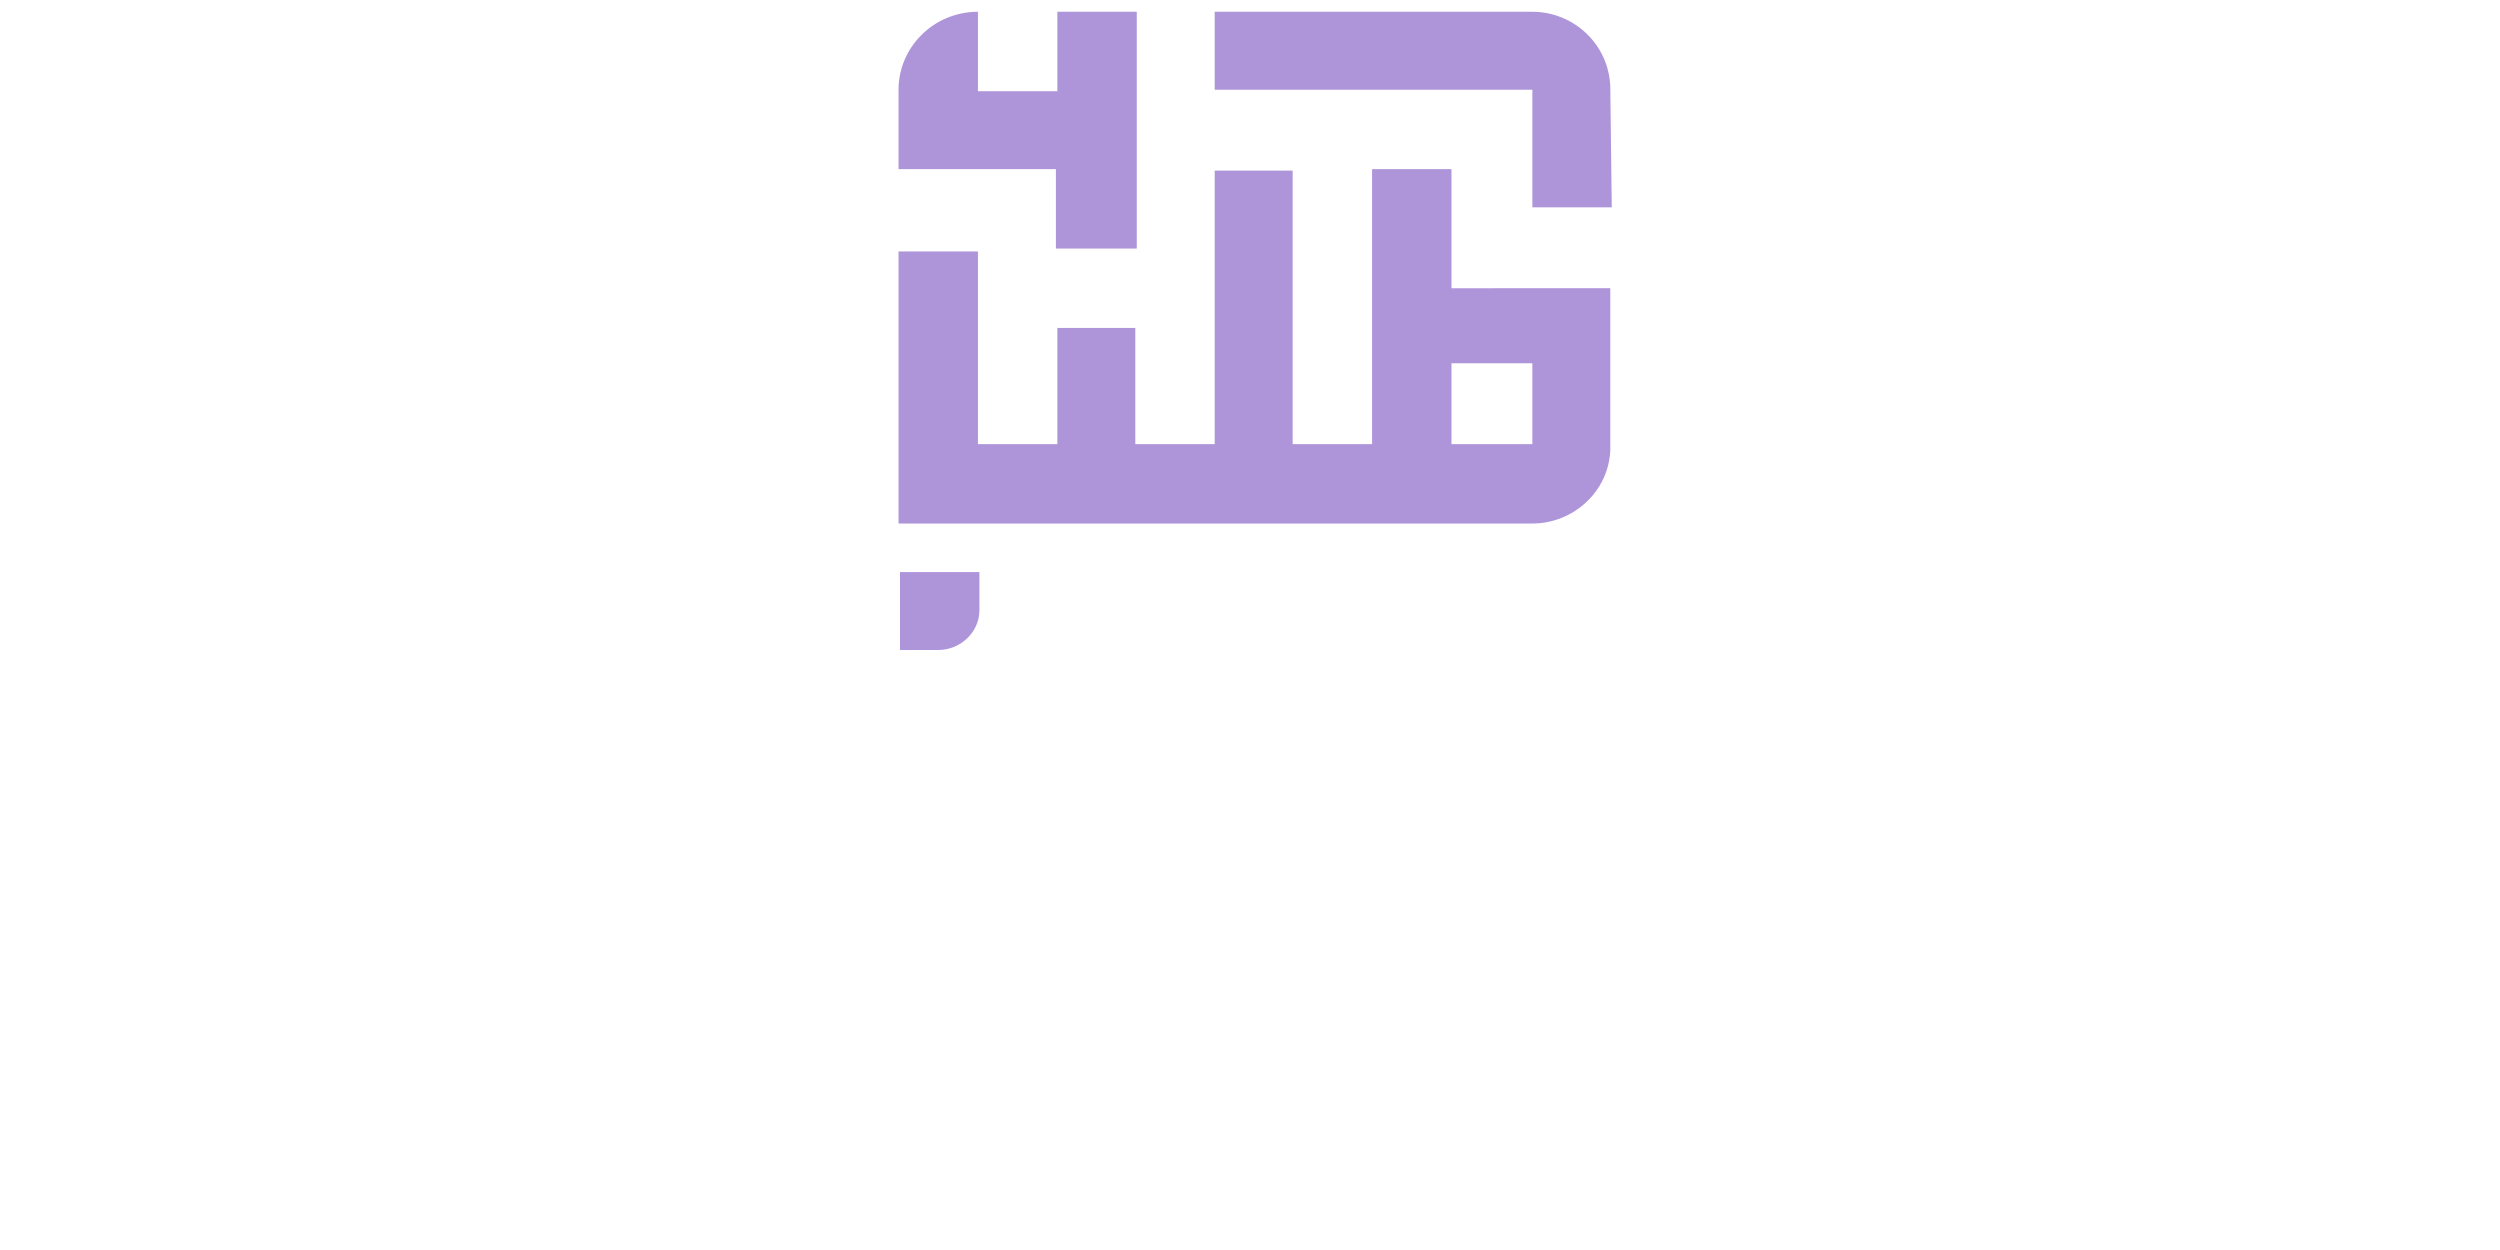 <?xml version="1.0" encoding="utf-8"?>
<!-- Generator: Adobe Illustrator 26.0.1, SVG Export Plug-In . SVG Version: 6.00 Build 0)  -->
<svg version="1.1" id="Layer_1" xmlns="http://www.w3.org/2000/svg" xmlns:xlink="http://www.w3.org/1999/xlink" x="0px" y="0px"
	 viewBox="0 0 170 85" style="enable-background:new 0 0 170 85;" xml:space="preserve">
<style type="text/css">
	.st0{display:none;}
	.st1{display:inline;}
	.st2{fill-rule:evenodd;clip-rule:evenodd;fill:#FFFFFF;}
	.st3{filter:url(#Adobe_OpacityMaskFilter);}
	
		.st4{mask:url(#f67ydovxib_00000114782008886306618060000016707883024303829120_);fill-rule:evenodd;clip-rule:evenodd;fill:#FFFFFF;}
	.st5{filter:url(#Adobe_OpacityMaskFilter_00000135663196560933683160000007283749803653125002_);}
	
		.st6{mask:url(#lo9is9lfde_00000080168327810647194200000002076066275750101158_);fill-rule:evenodd;clip-rule:evenodd;fill:url(#SVGID_1_);}
	.st7{filter:url(#Adobe_OpacityMaskFilter_00000138542039114260006280000009693370093929887664_);}
	
		.st8{mask:url(#rupg72qvgh_00000103233837905325393450000001706741985758023296_);fill-rule:evenodd;clip-rule:evenodd;fill:url(#SVGID_00000134949806634100098400000014479388910932514230_);}
	.st9{filter:url(#Adobe_OpacityMaskFilter_00000021832071650845464220000013016133399602343589_);}
	
		.st10{mask:url(#_x31_svu9b7qtk_00000146458438689054555910000009170328815654632883_);fill-rule:evenodd;clip-rule:evenodd;fill:url(#SVGID_00000171715324743372874480000014348032861490408348_);}
	.st11{filter:url(#Adobe_OpacityMaskFilter_00000073681602153884581770000013731177034377628801_);}
	
		.st12{mask:url(#p56z9u69hn_00000025439226700158959600000010593487430817947273_);fill-rule:evenodd;clip-rule:evenodd;fill:url(#SVGID_00000163070176615758823460000016882400201966693508_);}
	.st13{fill:#AE95DA;}
	.st14{fill:#FFFFFF;}
</style>
<g class="st0">
	<g class="st1">
		<g>
			<g>
				<path class="st2" d="M40.3,44.2h-6.2V51h-3.3v4.9h3.2v3.7h0V72c0,2.3,1,3.3,3.3,3.3h0.3c3.1,0,5.6-2.5,5.6-5.6h-1.9
					c-0.7,0-1.1-0.4-1.1-1.1V55.9H46V51h-5.7V44.2z M56.7,68.7V48.9l0,0v-4.7h-6.2V72c0,1.8,1.5,3.3,3.3,3.3h0.3
					c3.1,0,5.6-2.5,5.6-5.6h-1.9C57.2,69.8,56.7,69.3,56.7,68.7"/>
				<g transform="translate(-166 -24) translate(166 24.237) translate(0 43.763) translate(0 6.241)">
					<defs>
						<filter id="Adobe_OpacityMaskFilter" filterUnits="userSpaceOnUse" x="0" y="0.2" width="28.7" height="24.9">
							<feColorMatrix  type="matrix" values="1 0 0 0 0  0 1 0 0 0  0 0 1 0 0  0 0 0 1 0"/>
						</filter>
					</defs>
					
						<mask maskUnits="userSpaceOnUse" x="0" y="0.2" width="28.7" height="24.9" id="f67ydovxib_00000114782008886306618060000016707883024303829120_">
						<g class="st3">
							<path id="shvl1ia04a_00000080207742930436618540000007383519141862873756_" class="st2" d="M0,0.2h28.7v24.9H0V0.2z"/>
						</g>
					</mask>
					<path class="st4" d="M19.4,19.4l-2-2c-1.3,1.3-3,2-4.9,2c-3.8,0-6.9-3.1-6.9-6.9c0-3.8,3.1-6.9,6.9-6.9c3.7,0,6.7,2.9,6.9,6.5
						C19.4,12.3,19.4,19.4,19.4,19.4z M26.8,19.5c-0.6,0-1.1-0.5-1.1-1.1V0.8h-6.2v1.5c-2-1.3-4.4-2.1-6.9-2.1
						C5.5,0.2-0.1,5.8,0,12.8C0.1,19.5,5.6,24.9,12.4,25c2.7,0,5.1-0.8,7.2-2.1c0.3,1.6,1.3,2.3,3.3,2.3h0.3c3.1,0,5.6-2.5,5.6-5.6
						H26.8L26.8,19.5z"/>
				</g>
				<path class="st2" d="M77.3,69.7c-1.9,0-3.7-0.8-4.9-2l-2,2v-6.4c0,0,0-1.3,0.1-1.5c0.5-3.3,3.4-5.9,6.9-5.9
					c3.8,0,6.9,3.1,6.9,6.9C84.2,66.6,81.1,69.7,77.3,69.7 M89.8,62.6c-0.1-6.7-5.7-12.2-12.4-12.2c-2.9,0-5.6,0.9-7.7,2.6
					c-0.2-1.1-1.1-2-3.1-2H61v4.9h2c0.7,0,1.1,0.3,1.1,1.1v27c1.7,0,3.3-0.7,4.4-1.8c1.1-1.1,1.8-2.7,1.8-4.4v-3.3
					c0-0.6,0-1.2,0-1.5c2,1.4,4.5,2.2,7.1,2.2C84.3,75.2,89.9,69.6,89.8,62.6"/>
			</g>
			<g transform="translate(-166 -24) translate(166 24.237) translate(61 .763)">
				<defs>
					
						<filter id="Adobe_OpacityMaskFilter_00000178893998176057671680000007045670854578056097_" filterUnits="userSpaceOnUse" x="0.2" y="0.1" width="15.8" height="15.8">
						<feColorMatrix  type="matrix" values="1 0 0 0 0  0 1 0 0 0  0 0 1 0 0  0 0 0 1 0"/>
					</filter>
				</defs>
				
					<mask maskUnits="userSpaceOnUse" x="0.2" y="0.1" width="15.8" height="15.8" id="lo9is9lfde_00000080168327810647194200000002076066275750101158_">
					<g style="filter:url(#Adobe_OpacityMaskFilter_00000178893998176057671680000007045670854578056097_);">
						<path id="_x37_vn3q65d6c_00000061450150382117989670000001762888919407122574_" class="st2" d="M10.7,0.1v5.3H5.4V0.1
							c-2.9,0-5.3,2.4-5.3,5.3v5.3h10.5v5.2H16V0.1H10.7z"/>
					</g>
				</mask>
				
					<linearGradient id="SVGID_1_" gradientUnits="userSpaceOnUse" x1="-143.211" y1="300.42" x2="-146.155" y2="297.67" gradientTransform="matrix(15.815 0 0 -15.816 2298.22 4737.314)">
					<stop  offset="0" style="stop-color:#AC83BA"/>
					<stop  offset="1" style="stop-color:#7969A3"/>
				</linearGradient>
				<path class="st6" d="M10.7,0.1v5.3H5.4V0.1c-2.9,0-5.3,2.4-5.3,5.3v5.3h10.5v5.2H16V0.1H10.7z"/>
			</g>
			<g transform="translate(-166 -24) translate(166 24.237) translate(82 .763)">
				<defs>
					
						<filter id="Adobe_OpacityMaskFilter_00000177451311992906989380000017918583200066725505_" filterUnits="userSpaceOnUse" x="0.2" y="0.1" width="26.6" height="12.9">
						<feColorMatrix  type="matrix" values="1 0 0 0 0  0 1 0 0 0  0 0 1 0 0  0 0 0 1 0"/>
					</filter>
				</defs>
				
					<mask maskUnits="userSpaceOnUse" x="0.2" y="0.1" width="26.6" height="12.9" id="rupg72qvgh_00000103233837905325393450000001706741985758023296_">
					<g style="filter:url(#Adobe_OpacityMaskFilter_00000177451311992906989380000017918583200066725505_);">
						<path id="p1ybda60xf_00000131364708492640450330000001460808587108176288_" class="st2" d="M0.2,0.1v5.2h21.3V13h5.3V5h0
							c-0.1-2.8-2.4-5-5.2-5H0.2z"/>
					</g>
				</mask>
				
					<linearGradient id="SVGID_00000016056020636590754100000005171478673417621144_" gradientUnits="userSpaceOnUse" x1="-167.746" y1="295.88" x2="-169.502" y2="295.098" gradientTransform="matrix(26.572 0 0 -12.877 4480.586 3814.468)">
					<stop  offset="0" style="stop-color:#AC83BA"/>
					<stop  offset="1" style="stop-color:#7969A3"/>
				</linearGradient>
				
					<path style="mask:url(#rupg72qvgh_00000103233837905325393450000001706741985758023296_);fill-rule:evenodd;clip-rule:evenodd;fill:url(#SVGID_00000016056020636590754100000005171478673417621144_);" d="
					M0.2,0.1v5.2h21.3V13h5.3V5h0c-0.1-2.8-2.4-5-5.2-5H0.2z"/>
			</g>
			<g transform="translate(-166 -24) translate(166 24.237) translate(60 11.763)">
				<defs>
					
						<filter id="Adobe_OpacityMaskFilter_00000005966796204497208360000013137003387948596640_" filterUnits="userSpaceOnUse" x="0.2" y="0.1" width="48.6" height="23.7">
						<feColorMatrix  type="matrix" values="1 0 0 0 0  0 1 0 0 0  0 0 1 0 0  0 0 0 1 0"/>
					</filter>
				</defs>
				
					<mask maskUnits="userSpaceOnUse" x="0.2" y="0.1" width="48.6" height="23.7" id="_x31_svu9b7qtk_00000146458438689054555910000009170328815654632883_">
					<g style="filter:url(#Adobe_OpacityMaskFilter_00000005966796204497208360000013137003387948596640_);">
						<path id="_x32_83oq7pg3i_00000179606803216235199680000007930425548327293829_" class="st2" d="M32.5,0.1v18.4h-5.4V0.1h-5.4
							v18.4h-5.4v-7.8h-5.4v7.8H5.5v-13H0.2v18.3h43.3c2.9,0,5.2-2.2,5.3-5h0v-11H37.9V0.1H32.5z M37.9,18.5h5.5V13h-5.5V18.5z"/>
					</g>
				</mask>
				
					<linearGradient id="SVGID_00000092458022650006475510000015799598823126346640_" gradientUnits="userSpaceOnUse" x1="-147.131" y1="292.989" x2="-148.108" y2="292.55" gradientTransform="matrix(48.611 0 0 -23.691 7201.81 6949.428)">
					<stop  offset="0" style="stop-color:#AC83BA"/>
					<stop  offset="1" style="stop-color:#7969A3"/>
				</linearGradient>
				
					<path style="mask:url(#_x31_svu9b7qtk_00000146458438689054555910000009170328815654632883_);fill-rule:evenodd;clip-rule:evenodd;fill:url(#SVGID_00000092458022650006475510000015799598823126346640_);" d="
					M32.5,0.1v18.4h-5.4V0.1h-5.4v18.4h-5.4v-7.8h-5.4v7.8H5.5v-13H0.2v18.3h43.3c2.9,0,5.2-2.2,5.3-5h0v-11H37.9V0.1H32.5z
					 M37.9,18.5h5.5V13h-5.5V18.5z"/>
			</g>
			<g transform="translate(-166 -24) translate(166 24.237) translate(60 38.763)">
				<defs>
					
						<filter id="Adobe_OpacityMaskFilter_00000021114026266902317190000017257734970958592655_" filterUnits="userSpaceOnUse" x="0.2" y="0.3" width="5.6" height="5.6">
						<feColorMatrix  type="matrix" values="1 0 0 0 0  0 1 0 0 0  0 0 1 0 0  0 0 0 1 0"/>
					</filter>
				</defs>
				
					<mask maskUnits="userSpaceOnUse" x="0.2" y="0.3" width="5.6" height="5.6" id="p56z9u69hn_00000025439226700158959600000010593487430817947273_">
					<g style="filter:url(#Adobe_OpacityMaskFilter_00000021114026266902317190000017257734970958592655_);">
						<path id="e6xjc4zpzl_00000165935010474974360120000012523967334976171144_" class="st2" d="M5.8,0.3H0.2v5.6h1.2
							c2.4,0,4.4-2,4.4-4.4V0.3L5.8,0.3z"/>
					</g>
				</mask>
				
					<linearGradient id="SVGID_00000066517197093498458580000016370256045562935466_" gradientUnits="userSpaceOnUse" x1="-125.4" y1="242.688" x2="-134.226" y2="234.441" gradientTransform="matrix(5.633 0 0 -5.637 755.117 1327.095)">
					<stop  offset="0" style="stop-color:#AC83BA"/>
					<stop  offset="1" style="stop-color:#7969A3"/>
				</linearGradient>
				
					<path style="mask:url(#p56z9u69hn_00000025439226700158959600000010593487430817947273_);fill-rule:evenodd;clip-rule:evenodd;fill:url(#SVGID_00000066517197093498458580000016370256045562935466_);" d="
					M5.8,0.3H0.2v5.6h1.2c2.4,0,4.4-2,4.4-4.4V0.3L5.8,0.3z"/>
			</g>
			<g>
				<path class="st2" d="M100.9,67l-0.6-1.4L99.8,67H100.9z M99.9,64.6h0.9l1.8,4.2h-1l-0.4-0.9h-1.8l-0.4,0.9h-0.9L99.9,64.6
					L99.9,64.6z M105,68c0.2,0,0.4,0,0.5-0.1c0.2-0.1,0.3-0.1,0.4-0.3c0.1-0.1,0.2-0.2,0.3-0.4c0.1-0.2,0.1-0.3,0.1-0.5v0
					c0-0.2,0-0.4-0.1-0.5c-0.1-0.2-0.1-0.3-0.3-0.4c-0.1-0.1-0.2-0.2-0.4-0.3c-0.2-0.1-0.3-0.1-0.5-0.1h-0.7V68H105z M103.4,64.6
					h1.6c0.3,0,0.6,0.1,0.9,0.2c0.3,0.1,0.5,0.3,0.7,0.4c0.2,0.2,0.4,0.4,0.5,0.7c0.1,0.3,0.2,0.5,0.2,0.8v0c0,0.3-0.1,0.6-0.2,0.8
					c-0.1,0.3-0.3,0.5-0.5,0.7c-0.2,0.2-0.4,0.3-0.7,0.4c-0.3,0.1-0.6,0.2-0.9,0.2h-1.6V64.6z M107.9,64.6h1l1.1,3l1.1-3h1l-1.7,4.2
					h-0.8L107.9,64.6z M115.3,67l-0.6-1.4l-0.6,1.4H115.3z M114.3,64.6h0.9l1.8,4.2h-1l-0.4-0.9h-1.8l-0.4,0.9h-0.9L114.3,64.6
					L114.3,64.6z M117.7,64.6h0.9l2,2.6v-2.6h0.9v4.2h-0.8l-2-2.7v2.7h-0.9V64.6z M124.6,68.9c-0.3,0-0.6-0.1-0.9-0.2
					c-0.3-0.1-0.5-0.3-0.7-0.5c-0.2-0.2-0.3-0.4-0.4-0.7c-0.1-0.3-0.2-0.5-0.2-0.8v0c0-0.3,0.1-0.6,0.2-0.8c0.1-0.3,0.3-0.5,0.5-0.7
					c0.2-0.2,0.4-0.4,0.7-0.5s0.6-0.2,0.9-0.2c0.2,0,0.4,0,0.5,0c0.2,0,0.3,0.1,0.4,0.1c0.1,0.1,0.3,0.1,0.4,0.2
					c0.1,0.1,0.2,0.2,0.3,0.3l-0.6,0.7c-0.2-0.1-0.3-0.3-0.5-0.3c-0.2-0.1-0.4-0.1-0.6-0.1c-0.2,0-0.3,0-0.5,0.1
					c-0.2,0.1-0.3,0.2-0.4,0.3c-0.1,0.1-0.2,0.3-0.3,0.4c-0.1,0.2-0.1,0.3-0.1,0.5v0c0,0.2,0,0.4,0.1,0.5c0.1,0.2,0.1,0.3,0.2,0.4
					c0.1,0.1,0.2,0.2,0.4,0.3c0.2,0.1,0.3,0.1,0.5,0.1c0.2,0,0.4,0,0.6-0.1c0.2-0.1,0.3-0.2,0.5-0.4l0.6,0.6
					c-0.1,0.1-0.2,0.2-0.3,0.3c-0.1,0.1-0.2,0.2-0.4,0.2c-0.1,0.1-0.3,0.1-0.5,0.2C125,68.9,124.8,68.9,124.6,68.9 M127.2,64.6h3.2
					v0.8h-2.3v0.9h2v0.8h-2V68h2.3v0.8h-3.2V64.6z M139.5,65.4h-1.3v-0.9h3.5v0.9h-1.3v3.4h-0.9V65.4z M144.4,66.6
					c0.2,0,0.4-0.1,0.5-0.2c0.1-0.1,0.2-0.3,0.2-0.4v0c0-0.2-0.1-0.3-0.2-0.4c-0.1-0.1-0.3-0.2-0.5-0.2h-0.9v1.2L144.4,66.6
					L144.4,66.6z M142.6,64.6h1.9c0.5,0,0.9,0.1,1.2,0.4c0.2,0.2,0.4,0.6,0.4,1v0c0,0.3-0.1,0.6-0.2,0.8c-0.2,0.2-0.4,0.4-0.7,0.5
					l1,1.5h-1.1l-0.9-1.3h-0.7v1.3h-0.9C142.6,68.8,142.6,64.6,142.6,64.6z M149.5,67l-0.6-1.4l-0.6,1.4C148.3,67,149.5,67,149.5,67
					z M148.5,64.6h0.9l1.8,4.2h-1l-0.4-0.9H148l-0.4,0.9h-0.9L148.5,64.6L148.5,64.6z M153.6,68c0.2,0,0.4,0,0.5-0.1
					c0.2-0.1,0.3-0.1,0.4-0.3c0.1-0.1,0.2-0.2,0.3-0.4c0.1-0.2,0.1-0.3,0.1-0.5v0c0-0.2,0-0.4-0.1-0.5c-0.1-0.2-0.1-0.3-0.3-0.4
					c-0.1-0.1-0.2-0.2-0.4-0.3c-0.2-0.1-0.3-0.1-0.5-0.1h-0.7V68C152.9,68,153.6,68,153.6,68z M151.9,64.6h1.6
					c0.3,0,0.6,0.1,0.9,0.2c0.3,0.1,0.5,0.3,0.7,0.4c0.2,0.2,0.3,0.4,0.5,0.7c0.1,0.3,0.2,0.5,0.2,0.8v0c0,0.3-0.1,0.6-0.2,0.8
					c-0.1,0.3-0.3,0.5-0.5,0.7c-0.2,0.2-0.4,0.3-0.7,0.4c-0.3,0.1-0.6,0.2-0.9,0.2h-1.6V64.6z M156.8,64.6h3.2v0.8h-2.3v0.9h2v0.8
					h-2V68h2.3v0.8h-3.2V64.6z M133.3,68c0.2,0,0.4,0,0.5-0.1c0.2-0.1,0.3-0.1,0.4-0.3c0.1-0.1,0.2-0.2,0.3-0.4
					c0.1-0.2,0.1-0.3,0.1-0.5v0c0-0.2,0-0.4-0.1-0.5c-0.1-0.2-0.1-0.3-0.3-0.4c-0.1-0.1-0.2-0.2-0.4-0.3c-0.2-0.1-0.3-0.1-0.5-0.1
					h-0.7V68H133.3z M131.6,64.6h1.6c0.3,0,0.6,0.1,0.9,0.2c0.3,0.1,0.5,0.3,0.7,0.4c0.2,0.2,0.4,0.4,0.5,0.7
					c0.1,0.3,0.2,0.5,0.2,0.8v0c0,0.3-0.1,0.6-0.2,0.8c-0.1,0.3-0.3,0.5-0.5,0.7c-0.2,0.2-0.4,0.3-0.7,0.4c-0.3,0.1-0.6,0.2-0.9,0.2
					h-1.6V64.6z M98.1,71h0.9v3.4h2.1v0.8h-3V71z M104,74.4c0.2,0,0.4,0,0.5-0.1c0.2-0.1,0.3-0.2,0.4-0.3c0.1-0.1,0.2-0.3,0.3-0.4
					c0.1-0.2,0.1-0.3,0.1-0.5v0c0-0.2,0-0.4-0.1-0.5c-0.1-0.2-0.1-0.3-0.3-0.4c-0.1-0.1-0.2-0.2-0.4-0.3c-0.2-0.1-0.3-0.1-0.5-0.1
					c-0.2,0-0.4,0-0.5,0.1c-0.2,0.1-0.3,0.2-0.4,0.3c-0.1,0.1-0.2,0.3-0.3,0.4c-0.1,0.2-0.1,0.3-0.1,0.5v0c0,0.2,0,0.4,0.1,0.5
					c0.1,0.2,0.2,0.3,0.3,0.4c0.1,0.1,0.2,0.2,0.4,0.3S103.9,74.4,104,74.4 M104,75.3c-0.3,0-0.6-0.1-0.9-0.2
					c-0.3-0.1-0.5-0.3-0.7-0.5c-0.2-0.2-0.4-0.4-0.5-0.7c-0.1-0.3-0.2-0.5-0.2-0.8v0c0-0.3,0.1-0.6,0.2-0.8s0.3-0.5,0.5-0.7
					c0.2-0.2,0.4-0.4,0.7-0.5c0.3-0.1,0.6-0.2,0.9-0.2c0.3,0,0.6,0.1,0.9,0.2c0.3,0.1,0.5,0.3,0.7,0.5c0.2,0.2,0.4,0.4,0.5,0.7
					s0.2,0.5,0.2,0.8v0c0,0.3-0.1,0.6-0.2,0.8c-0.1,0.3-0.3,0.5-0.5,0.7c-0.2,0.2-0.4,0.4-0.7,0.5C104.7,75.2,104.4,75.3,104,75.3
					 M109.3,75.3c-0.3,0-0.6-0.1-0.9-0.2c-0.3-0.1-0.5-0.3-0.7-0.5c-0.2-0.2-0.3-0.4-0.5-0.7c-0.1-0.3-0.2-0.6-0.2-0.9v0
					c0-0.3,0.1-0.6,0.2-0.8c0.1-0.3,0.3-0.5,0.5-0.7c0.2-0.2,0.4-0.4,0.7-0.5c0.3-0.1,0.6-0.2,0.9-0.2c0.2,0,0.4,0,0.5,0
					c0.2,0,0.3,0.1,0.4,0.1c0.1,0,0.3,0.1,0.4,0.2c0.1,0.1,0.2,0.2,0.3,0.2l-0.6,0.7c-0.1-0.1-0.2-0.1-0.2-0.2
					c-0.1-0.1-0.2-0.1-0.2-0.1c-0.1,0-0.2-0.1-0.3-0.1c-0.1,0-0.2,0-0.3,0c-0.2,0-0.3,0-0.5,0.1c-0.1,0.1-0.3,0.2-0.4,0.3
					c-0.1,0.1-0.2,0.3-0.3,0.4c-0.1,0.2-0.1,0.3-0.1,0.5v0c0,0.2,0,0.4,0.1,0.5c0.1,0.2,0.2,0.3,0.3,0.4c0.1,0.1,0.2,0.2,0.4,0.3
					c0.2,0.1,0.3,0.1,0.5,0.1c0.3,0,0.6-0.1,0.9-0.3v-0.6h-0.9v-0.8h1.8v1.8c-0.2,0.2-0.5,0.3-0.8,0.5
					C110,75.2,109.6,75.3,109.3,75.3 M112.1,75.2h0.9V71h-0.9V75.2z M115.8,75.3c-0.3,0-0.6-0.1-0.9-0.2c-0.3-0.1-0.6-0.3-0.8-0.5
					l0.5-0.7c0.2,0.2,0.4,0.3,0.6,0.4c0.2,0.1,0.4,0.1,0.7,0.1c0.2,0,0.3,0,0.4-0.1c0.1-0.1,0.2-0.2,0.2-0.3v0c0-0.1,0-0.1,0-0.2
					c0,0-0.1-0.1-0.1-0.1c-0.1,0-0.1-0.1-0.3-0.1c-0.1,0-0.3-0.1-0.4-0.1c-0.2-0.1-0.4-0.1-0.6-0.2c-0.2-0.1-0.3-0.1-0.4-0.2
					c-0.1-0.1-0.2-0.2-0.3-0.4c-0.1-0.1-0.1-0.3-0.1-0.5v0c0-0.2,0-0.4,0.1-0.5c0.1-0.2,0.2-0.3,0.3-0.4c0.1-0.1,0.3-0.2,0.5-0.3
					c0.2-0.1,0.4-0.1,0.6-0.1c0.3,0,0.6,0,0.8,0.1c0.3,0.1,0.5,0.2,0.7,0.4l-0.5,0.7c-0.2-0.1-0.4-0.2-0.6-0.3
					c-0.2-0.1-0.4-0.1-0.5-0.1s-0.3,0-0.4,0.1c-0.1,0.1-0.1,0.2-0.1,0.3v0c0,0.1,0,0.1,0,0.2c0,0,0.1,0.1,0.1,0.1
					c0.1,0,0.2,0.1,0.3,0.1c0.1,0,0.3,0.1,0.5,0.1c0.2,0.1,0.4,0.1,0.6,0.2c0.2,0.1,0.3,0.2,0.4,0.3c0.1,0.1,0.2,0.2,0.3,0.3
					c0.1,0.1,0.1,0.3,0.1,0.5v0c0,0.2,0,0.4-0.1,0.6c-0.1,0.2-0.2,0.3-0.3,0.4c-0.1,0.1-0.3,0.2-0.5,0.3
					C116.2,75.3,116,75.3,115.8,75.3 M119.2,71.9h-1.3V71h3.5v0.9h-1.3v3.4h-0.9V71.9z M122.3,75.2h0.9V71h-0.9V75.2z M126.4,75.3
					c-0.3,0-0.6-0.1-0.9-0.2c-0.3-0.1-0.5-0.3-0.7-0.5c-0.2-0.2-0.3-0.4-0.5-0.7s-0.2-0.5-0.2-0.8v0c0-0.3,0.1-0.6,0.2-0.8
					c0.1-0.3,0.3-0.5,0.4-0.7c0.2-0.2,0.4-0.4,0.7-0.5c0.3-0.1,0.6-0.2,0.9-0.2c0.2,0,0.4,0,0.5,0c0.2,0,0.3,0.1,0.4,0.1
					c0.1,0.1,0.3,0.1,0.4,0.2c0.1,0.1,0.2,0.2,0.3,0.3l-0.6,0.7c-0.2-0.1-0.3-0.3-0.5-0.3c-0.2-0.1-0.4-0.1-0.6-0.1
					c-0.2,0-0.3,0-0.5,0.1c-0.2,0.1-0.3,0.2-0.4,0.3c-0.1,0.1-0.2,0.3-0.3,0.4c-0.1,0.2-0.1,0.3-0.1,0.5v0c0,0.2,0,0.4,0.1,0.5
					c0.1,0.2,0.1,0.3,0.2,0.4c0.1,0.1,0.2,0.2,0.4,0.3c0.2,0.1,0.3,0.1,0.5,0.1c0.2,0,0.4,0,0.6-0.1c0.2-0.1,0.3-0.2,0.5-0.4
					l0.6,0.6c-0.1,0.1-0.2,0.2-0.3,0.3c-0.1,0.1-0.2,0.2-0.4,0.2c-0.1,0.1-0.3,0.1-0.5,0.2C126.8,75.3,126.6,75.3,126.4,75.3
					 M130.5,75.3c-0.3,0-0.6-0.1-0.9-0.2s-0.6-0.3-0.8-0.5l0.5-0.7c0.2,0.2,0.4,0.3,0.6,0.4c0.2,0.1,0.4,0.1,0.7,0.1
					c0.2,0,0.3,0,0.4-0.1c0.1-0.1,0.2-0.2,0.2-0.3v0c0-0.1,0-0.1,0-0.2c0,0-0.1-0.1-0.1-0.1c-0.1,0-0.1-0.1-0.3-0.1
					c-0.1,0-0.3-0.1-0.4-0.1c-0.2-0.1-0.4-0.1-0.6-0.2c-0.2-0.1-0.3-0.1-0.4-0.2c-0.1-0.1-0.2-0.2-0.3-0.4c-0.1-0.1-0.1-0.3-0.1-0.5
					v0c0-0.2,0-0.4,0.1-0.5c0.1-0.2,0.2-0.3,0.3-0.4c0.1-0.1,0.3-0.2,0.5-0.3c0.2-0.1,0.4-0.1,0.6-0.1c0.3,0,0.6,0,0.9,0.1
					c0.3,0.1,0.5,0.2,0.7,0.4l-0.5,0.7c-0.2-0.1-0.4-0.2-0.6-0.3c-0.2-0.1-0.4-0.1-0.5-0.1c-0.2,0-0.3,0-0.4,0.1
					c-0.1,0.1-0.1,0.2-0.1,0.3v0c0,0.1,0,0.1,0,0.2c0,0,0.1,0.1,0.1,0.1c0.1,0,0.2,0.1,0.3,0.1c0.1,0,0.3,0.1,0.4,0.1
					c0.2,0.1,0.4,0.1,0.6,0.2c0.2,0.1,0.3,0.2,0.4,0.3c0.1,0.1,0.2,0.2,0.3,0.3c0.1,0.1,0.1,0.3,0.1,0.5v0c0,0.2,0,0.4-0.1,0.6
					c-0.1,0.2-0.2,0.3-0.3,0.4s-0.3,0.2-0.5,0.3C130.9,75.3,130.7,75.3,130.5,75.3 M136.5,73.1c0.2,0,0.4-0.1,0.5-0.2
					c0.1-0.1,0.2-0.3,0.2-0.5v0c0-0.2-0.1-0.4-0.2-0.5c-0.1-0.1-0.3-0.2-0.5-0.2h-0.7v1.3L136.5,73.1L136.5,73.1z M134.8,71h1.7
					c0.3,0,0.5,0,0.7,0.1c0.2,0.1,0.4,0.2,0.5,0.3c0.1,0.1,0.2,0.3,0.3,0.5c0.1,0.2,0.1,0.4,0.1,0.6v0c0,0.2,0,0.5-0.1,0.6
					c-0.1,0.2-0.2,0.3-0.4,0.5c-0.2,0.1-0.3,0.2-0.5,0.3c-0.2,0.1-0.4,0.1-0.7,0.1h-0.7v1.3h-0.9V71L134.8,71z M139,71h0.9v3.4h2.1
					v0.8h-3V71z M145.3,73.5l-0.6-1.4l-0.6,1.4H145.3z M144.3,71h0.9l1.8,4.2h-1l-0.4-0.9h-1.8l-0.4,0.9h-0.9L144.3,71L144.3,71z
					 M148.7,71.9h-1.3V71h3.5v0.9h-1.3v3.4h-0.9V71.9z M151.8,71h3.2v0.8h-2.3v0.9h2v0.8h-2v1.6h-0.9V71z M157.9,74.4
					c0.2,0,0.4,0,0.5-0.1c0.2-0.1,0.3-0.2,0.4-0.3c0.1-0.1,0.2-0.3,0.3-0.4s0.1-0.3,0.1-0.5v0c0-0.2,0-0.4-0.1-0.5
					c-0.1-0.2-0.1-0.3-0.3-0.4c-0.1-0.1-0.2-0.2-0.4-0.3c-0.2-0.1-0.3-0.1-0.5-0.1c-0.2,0-0.4,0-0.5,0.1c-0.2,0.1-0.3,0.2-0.4,0.3
					c-0.1,0.1-0.2,0.3-0.3,0.4c-0.1,0.2-0.1,0.3-0.1,0.5v0c0,0.2,0,0.4,0.1,0.5c0.1,0.2,0.1,0.3,0.3,0.4c0.1,0.1,0.2,0.2,0.4,0.3
					S157.7,74.4,157.9,74.4 M157.9,75.3c-0.3,0-0.6-0.1-0.9-0.2c-0.3-0.1-0.5-0.3-0.7-0.5c-0.2-0.2-0.4-0.4-0.5-0.7
					c-0.1-0.3-0.2-0.5-0.2-0.8v0c0-0.3,0.1-0.6,0.2-0.8s0.3-0.5,0.5-0.7c0.2-0.2,0.4-0.4,0.7-0.5c0.3-0.1,0.6-0.2,0.9-0.2
					c0.3,0,0.6,0.1,0.9,0.2c0.3,0.1,0.5,0.3,0.7,0.5c0.2,0.2,0.4,0.4,0.5,0.7c0.1,0.3,0.2,0.5,0.2,0.8v0c0,0.3-0.1,0.6-0.2,0.8
					c-0.1,0.3-0.3,0.5-0.5,0.7c-0.2,0.2-0.4,0.4-0.7,0.5C158.5,75.2,158.2,75.3,157.9,75.3 M163,73.1c0.2,0,0.4-0.1,0.5-0.2
					c0.1-0.1,0.2-0.3,0.2-0.4v0c0-0.2-0.1-0.4-0.2-0.5c-0.1-0.1-0.3-0.2-0.5-0.2H162v1.2L163,73.1L163,73.1z M161.1,71h1.9
					c0.5,0,0.9,0.1,1.2,0.4c0.2,0.2,0.4,0.6,0.4,1v0c0,0.3-0.1,0.6-0.2,0.8c-0.2,0.2-0.4,0.4-0.7,0.5l1,1.5h-1.1l-0.9-1.3H162v1.3
					h-0.9V71L161.1,71z M165.6,71h1l1.1,1.8l1.1-1.8h1v4.2h-0.9v-2.8l-1.2,1.8h0l-1.2-1.8v2.7h-0.9V71z"/>
			</g>
		</g>
	</g>
</g>
<g id="Layer_2_00000135664531741678871580000006996383443957354418_">
	<g id="Artwork">
		<path class="st13" d="M71.9,16.9h5.4V0.8h-5.4v5.4h-5.4V0.8c-3,0-5.4,2.4-5.4,5.3c0,0,0,0,0,0v5.4h10.7V16.9z M109.5,5.9
			c-0.1-2.9-2.5-5.1-5.3-5.1H82.6v5.3h21.6v8h5.4L109.5,5.9L109.5,5.9z M98.7,11.5h-5.4v18.7h-5.4V11.6h-5.3v18.6h-5.4v-7.9h-5.3
			v7.9h-5.4V17.1h-5.4v18.5h43.1c2.8,0,5.2-2.2,5.3-5l0,0v-11H98.7L98.7,11.5z M104.2,24.7v5.5h-5.5v-5.5L104.2,24.7z M61.2,44.2
			h2.6c1.5,0,2.8-1.2,2.8-2.7c0,0,0,0,0,0v-2.6h-5.4V44.2z"/>
		<path class="st14" d="M28.9,69.9H27c-0.1,0-0.3,0-0.4-0.1c-0.4-0.2-0.7-0.6-0.7-1v-4.3l0,0V51.1h-6.2v1.5
			C13.9,48.8,6.2,50.3,2.4,56S0.1,69.5,5.8,73.3c4.2,2.8,9.7,2.8,14-0.1l0,0h0.1c0.4,1.4,1.7,2.3,3.2,2.3h0.3
			C26.4,75.6,28.9,73.1,28.9,69.9C28.9,70,28.9,70,28.9,69.9L28.9,69.9z M19.7,69.8l-2-2c-2.7,2.7-7.1,2.7-9.8,0
			c-2.7-2.7-2.7-7.1,0-9.8s7.1-2.7,9.8,0c1.2,1.2,1.9,2.8,2,4.5V69.8z M56.8,68.9V49l0,0v-4.8h-6.2v28c0,1.8,1.5,3.3,3.3,3.3h0h0.3
			c3.1,0,5.6-2.5,5.6-5.6h-2C57.3,69.9,56.8,69.5,56.8,68.9z M40.5,49L40.5,49v-4.8h-6.3v6.9H31V56h3.2v16.2c0,1.8,1.5,3.3,3.3,3.3
			h0h0.3c3.1,0,5.6-2.5,5.6-5.6h-2c-0.6,0-1.1-0.5-1.1-1.1V56h5.7v-4.9h-5.6V49z M77.5,50.5c-2.7,0-5.4,0.8-7.6,2.5
			c-0.1-0.4-0.3-0.7-0.6-1c-0.2-0.2-0.4-0.4-0.7-0.6c-0.4-0.2-0.9-0.4-1.4-0.4h-0.6h-5.5V56h2c0.5-0.1,1,0.3,1.1,0.9
			c0,0.1,0,0.1,0,0.2v27.1h0.3c1.6,0,3.1-0.7,4.2-1.8c0.4-0.4,0.8-0.9,1.1-1.5c0.3-0.6,0.5-1.1,0.6-1.8c0.1-0.5,0.1-1.1,0.1-1.6
			v-4.2c5.7,3.8,13.5,2.3,17.3-3.4c3.8-5.7,2.3-13.5-3.4-17.3C82.3,51.2,79.9,50.5,77.5,50.5L77.5,50.5z M77.4,69.9
			c-1.8,0-3.6-0.7-4.9-2l-2,2v-6.4c0,0,0-1.3,0.1-1.5c0.5-3.8,4.1-6.4,7.8-5.9c3.8,0.5,6.4,4.1,5.9,7.8
			C83.8,67.3,80.9,69.9,77.4,69.9L77.4,69.9z"/>
		<path class="st14" d="M104.5,71.7c-1.2,0-2.2,1.1-2.2,2.3c0,1.2,1.1,2.2,2.3,2.2c1.2,0,2.2-1,2.2-2.3c0.1-1.2-0.9-2.2-2.1-2.2
			C104.7,71.7,104.6,71.7,104.5,71.7z M104.5,75.2c-0.7,0.1-1.4-0.5-1.4-1.2c-0.1-0.7,0.5-1.4,1.2-1.4s1.4,0.5,1.4,1.2
			c0,0,0,0.1,0,0.1c0.1,0.7-0.4,1.3-1.1,1.3C104.6,75.2,104.5,75.2,104.5,75.2z M109.4,74.3h1.1v0.8c-0.2,0-0.4,0.1-0.7,0.1
			c-0.7,0-1.2-0.5-1.3-1.1c0-0.1,0-0.1,0-0.2c0-0.7,0.5-1.3,1.2-1.3c0,0,0.1,0,0.1,0c0.3,0,0.7,0,1,0.1l0.1-0.9
			c-0.4-0.1-0.8-0.1-1.2-0.1c-1.2-0.1-2.3,0.7-2.4,2c0,0.1,0,0.2,0,0.3c0,1.2,0.9,2.2,2.1,2.3c0.1,0,0.2,0,0.3,0
			c0.6,0,1.1-0.1,1.6-0.4v-2.3h-2.1L109.4,74.3z M112.1,65.2c-0.3,1.2-0.7,2.4-1.2,3.6c-0.5-1.1-0.9-2.3-1.2-3.6h-1.1
			c0.4,1.5,0.9,2.9,1.6,4.3h1.4c0.7-1.4,1.2-2.8,1.6-4.3H112.1z M116.6,73.5l-0.7-0.2c-0.4-0.1-0.5-0.3-0.5-0.4s0.2-0.3,0.6-0.3
			c0.5,0,0.9,0.1,1.3,0.2l0.2-0.9c-0.5-0.2-0.9-0.2-1.4-0.2c-1.1,0-1.7,0.4-1.7,1.2s0.5,1.1,1.2,1.3l0.6,0.2
			c0.3,0.1,0.4,0.2,0.4,0.4s-0.2,0.4-0.7,0.4c-0.5,0-1-0.2-1.5-0.4l-0.2,1.1c0.5,0.2,1.1,0.3,1.6,0.3c1.3,0,1.8-0.6,1.8-1.4
			C117.7,74.1,117.3,73.8,116.6,73.5L116.6,73.5z M105.7,65.2H104v4.3h1.7c1.2,0.2,2.2-0.7,2.4-1.8c0-0.1,0-0.2,0-0.4
			C108.1,66.1,107.3,65.2,105.7,65.2L105.7,65.2z M105.7,68.7H105v-2.5h0.6c0.6-0.1,1.2,0.4,1.3,1c0,0.1,0,0.1,0,0.2
			c0.1,0.7-0.4,1.2-1.1,1.3C105.8,68.7,105.8,68.7,105.7,68.7L105.7,68.7z M112.4,76.1h1.1v-4.3h-1.1V76.1z M157.8,67.4
			c0-1.2-0.8-2.1-2.4-2.1h-1.7v4.3h1.7c1.2,0.2,2.3-0.6,2.4-1.8C157.8,67.6,157.8,67.5,157.8,67.4L157.8,67.4z M154.8,66.1h0.6
			c0.6-0.1,1.2,0.4,1.3,1c0,0.1,0,0.1,0,0.2c0.1,0.7-0.4,1.2-1.1,1.3c-0.1,0-0.2,0-0.2,0h-0.6V66.1z M144.9,68.3h0.8
			c0.3,0.4,0.6,0.8,0.8,1.3h1.2c-0.2-0.6-0.6-1.1-1-1.6c0.5-0.2,0.9-0.7,0.9-1.3c0-1-0.6-1.4-1.8-1.4h-1.9v4.3h1.1L144.9,68.3z
			 M144.9,66.1h0.7c0.5,0,0.8,0.2,0.8,0.5s-0.2,0.7-0.8,0.7h-0.7L144.9,66.1z M162.1,68.7h-2.1v-0.9h1.8v-0.9h-1.8v-0.8h2.1v-0.9
			h-3.1v4.3h3.2L162.1,68.7z M140.7,69.6h1.1v-3.4h1.3v-0.9h-3.7v0.9h1.3L140.7,69.6z M99.7,71.8h-1.1v4.3h3.1v-0.9h-2L99.7,71.8z
			 M101.6,65.2h-1.4c-0.7,1.4-1.2,2.8-1.6,4.3h1.1c0.1-0.3,0.1-0.5,0.2-0.8h2c0.1,0.3,0.2,0.6,0.2,0.8h1.1
			C102.8,68.1,102.2,66.6,101.6,65.2L101.6,65.2z M100.2,67.9c0.2-0.6,0.4-1.3,0.7-1.9c0.3,0.6,0.5,1.2,0.7,1.9H100.2z M119.7,66.7
			l1.9,2.8h0.9v-4.3h-1.1v2.5l-1.7-2.5h-1v4.3h1.1L119.7,66.7z M136.7,71.8h-1.9v4.3h1.1v-1.2h0.7c1.1,0,2-0.6,2-1.6
			S137.9,71.8,136.7,71.8L136.7,71.8z M136.6,74h-0.7v-1.4h0.8c0.5,0,0.8,0.2,0.8,0.6C137.5,73.7,137.2,74,136.6,74L136.6,74z
			 M152.9,69.6c-0.4-1.5-0.9-2.9-1.6-4.3h-1.4c-0.7,1.4-1.2,2.8-1.6,4.3h1.1c0.1-0.3,0.1-0.5,0.2-0.8h2c0.1,0.3,0.1,0.6,0.2,0.8
			H152.9z M149.9,67.9c0.2-0.6,0.4-1.3,0.7-1.9c0.3,0.6,0.5,1.2,0.7,1.9H149.9z M151.6,76.1h1.1v-1.5h1.7v-0.9h-1.7v-1.1h2v-0.9
			h-3.1L151.6,76.1z M157.5,71.7c-1.2,0-2.2,1.1-2.2,2.3c0,1.2,1.1,2.2,2.3,2.2c1.2,0,2.2-1,2.2-2.3c0.1-1.2-0.9-2.2-2.1-2.2
			C157.7,71.7,157.6,71.7,157.5,71.7L157.5,71.7z M157.5,75.2c-0.7,0.1-1.4-0.5-1.4-1.2c-0.1-0.7,0.5-1.4,1.2-1.4
			c0.7-0.1,1.4,0.5,1.4,1.2c0,0,0,0.1,0,0.1c0.1,0.7-0.4,1.3-1.1,1.3C157.6,75.2,157.6,75.2,157.5,75.2L157.5,75.2z M147.3,72.6h1.3
			v3.4h1.1v-3.4h1.3v-0.9h-3.7L147.3,72.6z M166.7,69.6c0.5,0,1-0.1,1.4-0.5l0.4,0.4h1.2l-1.1-1c0.3-0.5,0.4-1,0.5-1.5h-1
			c0,0.3-0.1,0.6-0.2,0.8l-0.8-0.8c-0.3-0.3-0.4-0.5-0.4-0.7c0-0.2,0.3-0.4,0.7-0.4c0.3,0,0.6,0,0.9,0.1l0.2-0.8
			c-0.3-0.1-0.6-0.2-1-0.2c-1.1,0-1.7,0.4-1.7,1.2c0,0.3,0.1,0.5,0.2,0.7c-0.5,0.2-0.9,0.7-0.9,1.2C165,69.1,165.7,69.6,166.7,69.6
			L166.7,69.6z M166.4,67.7c0.3,0.3,0.7,0.6,1,1c-0.2,0.1-0.4,0.2-0.6,0.2c-0.5,0-0.8-0.3-0.8-0.6C166,67.9,166.2,67.7,166.4,67.7
			L166.4,67.7z M164.3,73.2c0-1-0.7-1.4-1.8-1.4h-1.9v4.3h1.1v-1.3h0.8c0.3,0.4,0.6,0.8,0.8,1.3h1.2c-0.2-0.6-0.6-1.1-1-1.6
			C164,74.3,164.3,73.8,164.3,73.2L164.3,73.2z M162.3,74h-0.7v-1.3h0.7c0.5,0,0.8,0.2,0.8,0.5S163,73.9,162.3,74L162.3,74z
			 M168.5,71.8c-0.3,0.9-0.7,1.7-1.1,2.4c-0.4-0.8-0.8-1.6-1.1-2.4h-1.1l-0.1,4.3h1v-2.5c0.3,0.6,0.6,1.2,0.9,1.8h0.6
			c0.4-0.6,0.7-1.2,1-1.8v2.5h1l-0.1-4.3L168.5,71.8z M144.4,71.8c-0.7,1.4-1.2,2.8-1.6,4.3h1.1c0.1-0.3,0.1-0.5,0.2-0.8h2
			c0.1,0.3,0.1,0.5,0.2,0.8h1.2c-0.4-1.5-0.9-2.9-1.6-4.3H144.4z M144.4,74.4c0.2-0.6,0.4-1.3,0.7-1.9c0.3,0.6,0.5,1.2,0.7,1.9
			H144.4z M114.9,65.3c-0.7,1.4-1.2,2.8-1.6,4.3h1.1c0.1-0.3,0.1-0.5,0.2-0.8h2c0.1,0.3,0.1,0.6,0.2,0.8h1.1
			c-0.4-1.5-0.9-2.9-1.6-4.3H114.9z M114.9,67.9c0.2-0.6,0.4-1.3,0.7-1.9c0.3,0.6,0.5,1.2,0.7,1.9H114.9z M122.4,76.1h1.1v-4.3h-1.1
			V76.1z M140.4,71.8h-1.1v4.3h3.1v-0.9h-2L140.4,71.8z M118,72.6h1.3v3.4h1.1v-3.4h1.3v-0.9H118V72.6z M126.5,75.2
			c-0.7,0-1.2-0.5-1.2-1.1c0-0.1,0-0.1,0-0.2c0-0.7,0.5-1.3,1.2-1.3c0.1,0,0.1,0,0.2,0c0.4,0,0.7,0,1.1,0.2l0.1-0.9
			c-0.4-0.1-0.8-0.2-1.2-0.2c-1.2-0.1-2.3,0.7-2.4,2c0,0.1,0,0.2,0,0.3c-0.1,1.2,0.9,2.2,2,2.3c0.1,0,0.2,0,0.3,0
			c0.5,0,1-0.1,1.5-0.3v-1C127.6,75.1,127.1,75.3,126.5,75.2L126.5,75.2z M127.2,69.3v-1c-0.4,0.3-0.9,0.4-1.4,0.4
			c-0.7,0-1.2-0.5-1.2-1.1c0-0.1,0-0.1,0-0.2c0-0.7,0.5-1.3,1.2-1.3c0,0,0.1,0,0.1,0c0.4,0,0.7,0,1.1,0.2l0.1-0.9
			c-0.4-0.1-0.8-0.2-1.3-0.2c-1.2-0.1-2.3,0.8-2.4,2c0,0.1,0,0.2,0,0.3c-0.1,1.2,0.9,2.2,2.1,2.2c0.1,0,0.2,0,0.3,0
			C126.3,69.7,126.8,69.6,127.2,69.3L127.2,69.3z M136.6,67.4c0-1.2-0.8-2.1-2.4-2.1h-1.7v4.3h1.7c1.2,0.2,2.3-0.6,2.4-1.8
			C136.6,67.6,136.6,67.5,136.6,67.4L136.6,67.4z M134.2,68.7h-0.6v-2.5h0.6c0.6-0.1,1.2,0.4,1.3,1c0,0.1,0,0.1,0,0.2
			c0.1,0.7-0.4,1.2-1.1,1.3C134.3,68.7,134.3,68.7,134.2,68.7L134.2,68.7z M131.5,68.7h-2.1v-0.9h1.8V67h-1.8v-0.8h2v-0.9h-3.1v4.3
			h3.2V68.7z M131,73.6l-0.7-0.2c-0.4-0.1-0.5-0.3-0.5-0.4c0-0.2,0.2-0.3,0.6-0.3c0.5,0,0.9,0.1,1.3,0.2l0.2-0.9
			c-0.5-0.2-0.9-0.2-1.4-0.2c-1.1,0-1.7,0.4-1.7,1.2s0.5,1.1,1.2,1.3l0.7,0.2c0.3,0.1,0.4,0.2,0.4,0.4s-0.2,0.4-0.7,0.4
			c-0.5,0-1-0.2-1.5-0.4l-0.2,1.1c0.5,0.2,1.1,0.3,1.6,0.3c1.3,0,1.8-0.6,1.8-1.4C132.1,74.1,131.8,73.8,131,73.6L131,73.6z"/>
	</g>
</g>
</svg>
